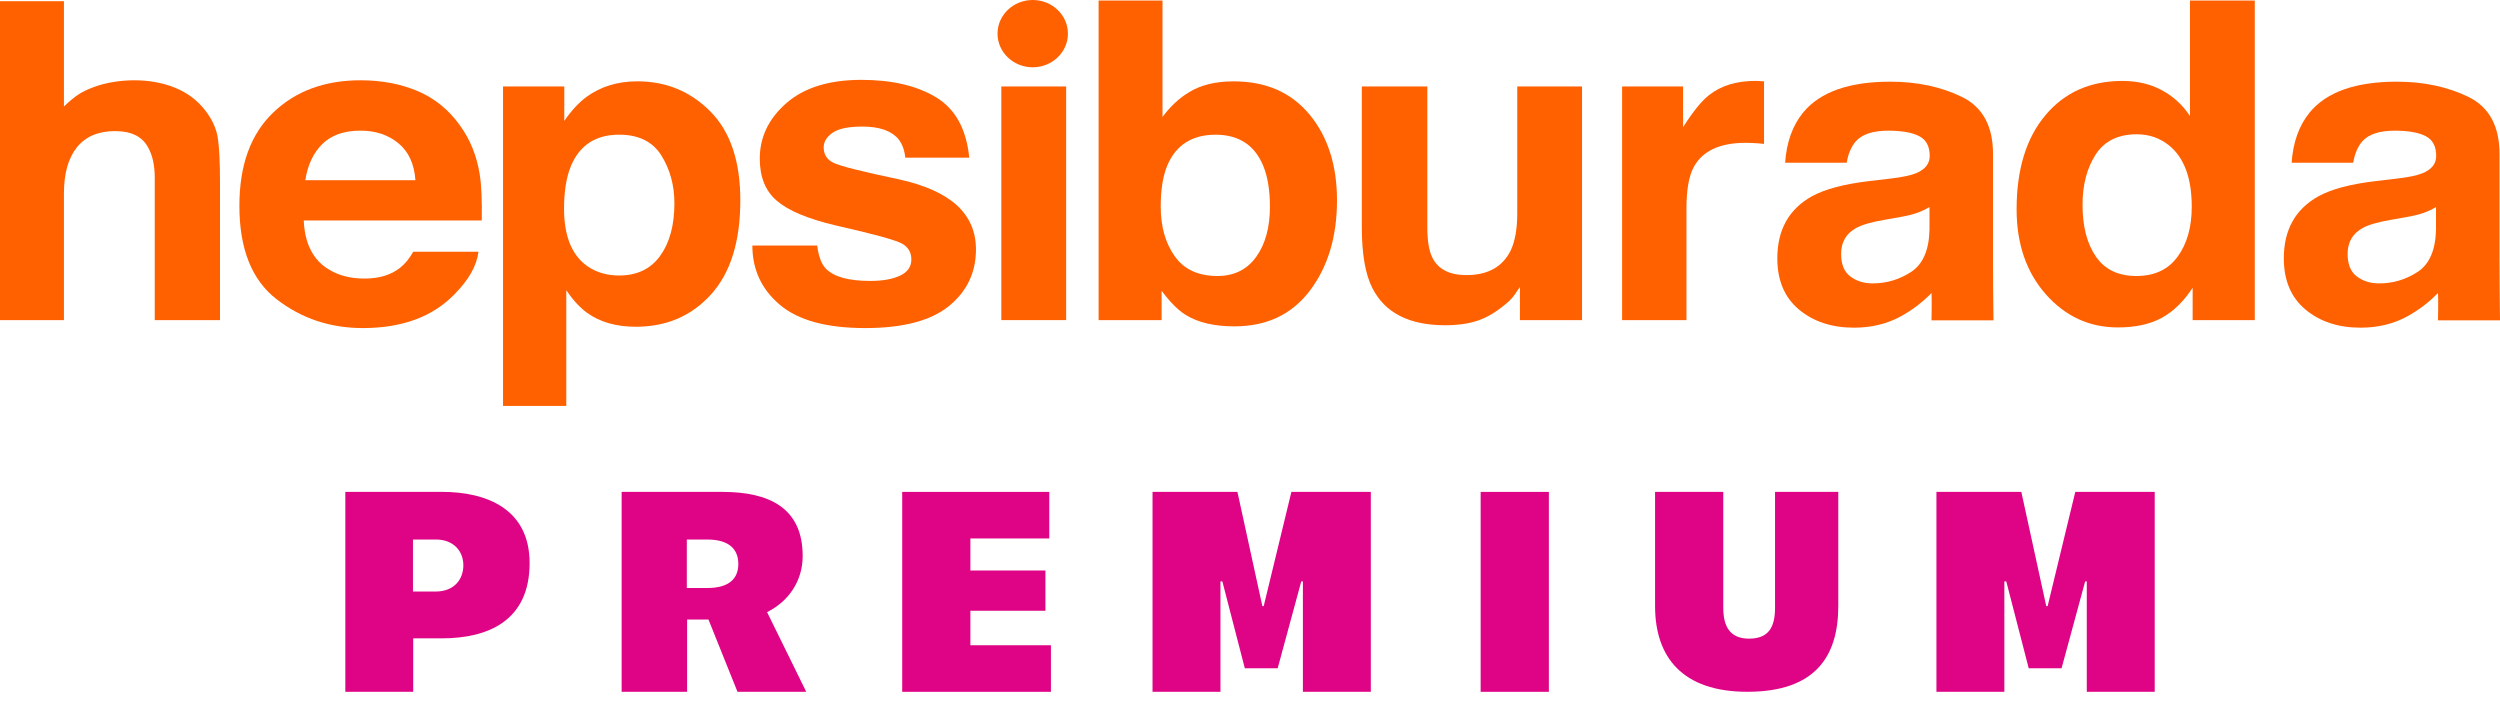 <svg width="70" height="20" viewBox="0 0 70 20" fill="none" xmlns="http://www.w3.org/2000/svg">
<path d="M4.906 2.459C5.25 2.599 5.533 2.813 5.754 3.101C5.941 3.346 6.056 3.597 6.097 3.855C6.139 4.114 6.16 4.535 6.16 5.12V8.964H4.333V4.981C4.333 4.628 4.27 4.344 4.146 4.127C3.984 3.823 3.676 3.671 3.223 3.671C2.754 3.671 2.397 3.822 2.154 4.124C1.911 4.427 1.79 4.858 1.79 5.419V8.964H0V0.033H1.79V2.981C2.121 2.668 2.286 2.567 2.618 2.441C2.965 2.309 3.384 2.248 3.759 2.248C4.18 2.248 4.563 2.318 4.906 2.459Z" fill="#FF6000"/>
<path d="M9.026 4.032C8.773 4.281 8.614 4.619 8.549 5.045H11.632C11.6 4.591 11.441 4.246 11.156 4.011C10.87 3.776 10.517 3.658 10.094 3.658C9.635 3.658 9.279 3.783 9.026 4.032ZM11.703 2.554C12.181 2.759 12.575 3.081 12.886 3.522C13.166 3.911 13.348 4.362 13.431 4.875C13.48 5.175 13.499 5.608 13.49 6.173H8.505C8.533 6.829 8.772 7.29 9.221 7.553C9.494 7.718 9.823 7.8 10.208 7.8C10.615 7.8 10.947 7.7 11.201 7.499C11.34 7.391 11.463 7.241 11.57 7.049H13.397C13.349 7.438 13.128 7.832 12.733 8.232C12.12 8.868 11.262 9.186 10.158 9.186C9.248 9.186 8.444 8.918 7.748 8.381C7.051 7.844 6.703 6.971 6.703 5.762C6.703 4.629 7.017 3.76 7.646 3.155C8.275 2.55 9.09 2.248 10.094 2.248C10.689 2.248 11.226 2.35 11.703 2.554Z" fill="#FF6000"/>
<path d="M18.518 4.353C18.275 3.965 17.881 3.771 17.335 3.771C16.679 3.771 16.229 4.065 15.984 4.653C15.857 4.965 15.793 5.362 15.793 5.842C15.793 6.602 16.007 7.136 16.434 7.444C16.687 7.624 16.988 7.714 17.335 7.714C17.838 7.714 18.222 7.53 18.486 7.162C18.751 6.794 18.883 6.304 18.883 5.692C18.883 5.188 18.761 4.742 18.518 4.353ZM19.892 3.123C20.45 3.687 20.729 4.515 20.729 5.608C20.729 6.76 20.456 7.638 19.911 8.242C19.365 8.847 18.662 9.149 17.803 9.149C17.255 9.149 16.8 9.019 16.438 8.759C16.24 8.615 16.046 8.405 15.856 8.128V11.367H14.085V2.421H15.8V3.387C15.993 3.103 16.2 2.879 16.419 2.715C16.819 2.423 17.295 2.277 17.847 2.277C18.652 2.277 19.333 2.559 19.892 3.123Z" fill="#FF6000"/>
<path d="M22.881 6.875C22.919 7.179 23.001 7.396 23.127 7.524C23.35 7.752 23.762 7.866 24.364 7.866C24.717 7.866 24.998 7.816 25.206 7.716C25.415 7.616 25.518 7.466 25.518 7.265C25.518 7.073 25.435 6.927 25.267 6.827C25.099 6.727 24.475 6.555 23.395 6.311C22.617 6.127 22.069 5.897 21.751 5.621C21.433 5.349 21.274 4.957 21.274 4.444C21.274 3.84 21.522 3.321 22.019 2.887C22.517 2.453 23.216 2.236 24.118 2.236C24.974 2.236 25.671 2.399 26.21 2.725C26.75 3.051 27.059 3.614 27.139 4.414H25.349C25.324 4.194 25.259 4.021 25.154 3.892C24.956 3.66 24.621 3.544 24.146 3.544C23.756 3.544 23.478 3.602 23.312 3.718C23.146 3.834 23.063 3.97 23.063 4.126C23.063 4.322 23.151 4.465 23.328 4.553C23.504 4.645 24.127 4.803 25.196 5.027C25.909 5.187 26.444 5.429 26.799 5.753C27.151 6.081 27.327 6.491 27.327 6.983C27.327 7.631 27.074 8.161 26.569 8.571C26.063 8.981 25.282 9.186 24.225 9.186C23.147 9.186 22.351 8.969 21.837 8.535C21.323 8.101 21.066 7.548 21.066 6.875H22.881Z" fill="#FF6000"/>
<path d="M28.037 2.421H29.852V8.963H28.037V2.421Z" fill="#FF6000"/>
<path d="M35.172 7.194C35.429 6.837 35.558 6.369 35.558 5.789C35.558 5.325 35.495 4.941 35.368 4.637C35.128 4.061 34.684 3.772 34.038 3.772C33.384 3.772 32.935 4.054 32.69 4.619C32.563 4.919 32.5 5.307 32.5 5.783C32.5 6.343 32.631 6.807 32.893 7.175C33.154 7.544 33.553 7.728 34.089 7.728C34.554 7.728 34.914 7.55 35.172 7.194ZM36.668 3.208C37.18 3.828 37.436 4.629 37.436 5.609C37.436 6.625 37.183 7.468 36.678 8.136C36.173 8.804 35.468 9.138 34.564 9.138C33.996 9.138 33.539 9.03 33.194 8.814C32.988 8.686 32.765 8.462 32.525 8.142V8.964H30.761V0.015H32.55V3.274C32.778 2.97 33.029 2.738 33.302 2.578C33.627 2.378 34.04 2.278 34.541 2.278C35.447 2.278 36.156 2.588 36.668 3.208Z" fill="#FF6000"/>
<path d="M39.965 2.421V6.365C39.965 6.737 40.01 7.017 40.102 7.205C40.264 7.537 40.583 7.703 41.058 7.703C41.666 7.703 42.083 7.467 42.308 6.995C42.424 6.739 42.483 6.401 42.483 5.98V2.421H44.297V8.963H42.558V8.039C42.541 8.059 42.499 8.119 42.433 8.219C42.366 8.319 42.287 8.407 42.195 8.483C41.915 8.723 41.645 8.887 41.384 8.975C41.123 9.063 40.817 9.107 40.467 9.107C39.456 9.107 38.776 8.759 38.425 8.063C38.229 7.679 38.131 7.113 38.131 6.365V2.421H39.965Z" fill="#FF6000"/>
<path d="M49.239 2.268C49.263 2.27 49.314 2.273 49.393 2.277V4.029C49.28 4.017 49.18 4.009 49.092 4.005C49.004 4.001 48.933 3.999 48.878 3.999C48.158 3.999 47.675 4.223 47.428 4.672C47.29 4.924 47.221 5.312 47.221 5.836V8.963H45.419V2.421H47.126V3.561C47.403 3.125 47.644 2.827 47.849 2.667C48.183 2.399 48.619 2.265 49.155 2.265C49.188 2.265 49.217 2.266 49.239 2.268Z" fill="#FF6000"/>
<path d="M60.973 7.187C61.237 6.827 61.369 6.361 61.369 5.789C61.369 4.989 61.158 4.417 60.735 4.072C60.475 3.864 60.174 3.76 59.831 3.76C59.307 3.76 58.923 3.949 58.678 4.327C58.434 4.706 58.311 5.175 58.311 5.735C58.311 6.339 58.435 6.822 58.685 7.184C58.934 7.547 59.312 7.728 59.818 7.728C60.325 7.728 60.71 7.548 60.973 7.187ZM60.534 2.527C60.856 2.701 61.118 2.942 61.319 3.25V0.015H63.134V8.964H61.394V8.058C61.139 8.446 60.848 8.728 60.521 8.904C60.195 9.08 59.789 9.168 59.303 9.168C58.504 9.168 57.831 8.859 57.284 8.241C56.738 7.623 56.465 6.829 56.465 5.861C56.465 4.745 56.734 3.866 57.272 3.226C57.809 2.586 58.529 2.266 59.429 2.266C59.843 2.266 60.212 2.353 60.534 2.527Z" fill="#FF6000"/>
<path d="M54.026 5.797C53.911 5.865 53.796 5.92 53.679 5.961C53.563 6.003 53.403 6.042 53.2 6.078L52.793 6.15C52.412 6.214 52.139 6.292 51.973 6.384C51.691 6.539 51.551 6.781 51.551 7.109C51.551 7.4 51.636 7.611 51.809 7.74C51.98 7.87 52.189 7.935 52.435 7.935C52.825 7.935 53.185 7.827 53.514 7.612C53.842 7.396 54.013 7.003 54.026 6.432V5.797ZM54.082 8.97C54.082 8.97 54.095 8.352 54.082 8.204C53.834 8.46 53.548 8.678 53.225 8.857C52.838 9.069 52.401 9.175 51.914 9.175C51.292 9.175 50.778 9.006 50.373 8.669C49.968 8.331 49.765 7.853 49.765 7.234C49.765 6.432 50.091 5.851 50.743 5.491C51.101 5.296 51.627 5.156 52.321 5.072L52.934 5C53.266 4.961 53.504 4.911 53.647 4.851C53.904 4.747 54.032 4.585 54.032 4.366C54.032 4.098 53.934 3.913 53.737 3.812C53.54 3.71 53.251 3.659 52.87 3.659C52.442 3.659 52.139 3.759 51.962 3.958C51.834 4.106 51.75 4.306 51.707 4.557H49.984C50.022 3.986 50.19 3.517 50.488 3.15C50.962 2.575 51.776 2.287 52.929 2.287C53.68 2.287 54.347 2.429 54.931 2.712C55.514 2.996 55.805 3.531 55.805 4.317V7.312C55.805 7.52 55.809 8.675 55.818 8.97H54.082Z" fill="#FF6000"/>
<path d="M68.208 5.797C68.094 5.865 67.978 5.92 67.862 5.961C67.745 6.003 67.585 6.042 67.382 6.078L66.975 6.15C66.594 6.214 66.321 6.292 66.155 6.384C65.873 6.539 65.733 6.781 65.733 7.109C65.733 7.4 65.819 7.611 65.991 7.74C66.162 7.87 66.371 7.935 66.617 7.935C67.007 7.935 67.367 7.827 67.696 7.612C68.024 7.396 68.195 7.003 68.208 6.432V5.797ZM68.264 8.97C68.264 8.97 68.277 8.352 68.264 8.204C68.016 8.46 67.731 8.678 67.407 8.857C67.02 9.069 66.584 9.175 66.096 9.175C65.474 9.175 64.96 9.006 64.555 8.669C64.15 8.331 63.947 7.853 63.947 7.234C63.947 6.432 64.273 5.851 64.925 5.491C65.283 5.296 65.809 5.156 66.503 5.072L67.116 5C67.448 4.961 67.686 4.911 67.829 4.851C68.086 4.747 68.214 4.585 68.214 4.366C68.214 4.098 68.116 3.913 67.919 3.812C67.722 3.71 67.433 3.659 67.052 3.659C66.624 3.659 66.321 3.759 66.144 3.958C66.016 4.106 65.932 4.306 65.889 4.557H64.166C64.204 3.986 64.372 3.517 64.67 3.15C65.144 2.575 65.958 2.287 67.112 2.287C67.862 2.287 68.53 2.429 69.113 2.712C69.696 2.996 69.987 3.531 69.987 4.317V7.312C69.987 7.52 69.992 8.675 70 8.97H68.264Z" fill="#FF6000"/>
<path d="M29.902 0.942C29.902 1.462 29.46 1.884 28.916 1.884C28.372 1.884 27.931 1.462 27.931 0.942C27.931 0.422 28.372 0 28.916 0C29.46 0 29.902 0.422 29.902 0.942Z" fill="#FF6000"/>
<path d="M12.974 15.827C12.974 15.436 12.705 15.106 12.199 15.106H11.563V16.563H12.199C12.705 16.563 12.974 16.233 12.974 15.827ZM9.669 13.772H12.368C13.656 13.772 14.829 14.27 14.829 15.766C14.829 17.384 13.664 17.874 12.368 17.874H11.57V19.37H9.669V13.772Z" fill="#DF0485"/>
<path d="M20.673 15.79C20.673 15.383 20.42 15.107 19.806 15.107H19.231V16.464H19.806C20.42 16.464 20.673 16.196 20.673 15.79ZM17.406 13.773H20.228C21.509 13.773 22.475 14.202 22.475 15.567C22.475 16.28 22.068 16.848 21.478 17.139L22.575 19.371H20.65L19.837 17.346H19.239V19.371H17.406V13.773Z" fill="#DF0485"/>
<path d="M25.262 13.773H29.38V15.077H27.171V15.974H29.272V17.101H27.171V18.067H29.426V19.371H25.262V13.773Z" fill="#DF0485"/>
<path d="M32.271 13.773H34.648L35.346 16.971H35.384L36.159 13.773H38.383V19.371H36.481V16.28H36.435L35.775 18.711H34.855L34.226 16.28H34.173V19.371H32.271V13.773Z" fill="#DF0485"/>
<path d="M41.458 13.773H43.368V19.371H41.458V13.773Z" fill="#DF0485"/>
<path d="M46.342 16.97V13.772H48.252V17.023C48.252 17.575 48.466 17.882 48.972 17.882C49.509 17.882 49.701 17.575 49.701 17.023V13.772H51.472V16.97C51.472 18.396 50.813 19.37 48.926 19.37C47.109 19.37 46.342 18.403 46.342 16.97Z" fill="#DF0485"/>
<path d="M54.22 13.773H56.597L57.295 16.971H57.334L58.108 13.773H60.332V19.371H58.43V16.28H58.384L57.724 18.711H56.804L56.176 16.28H56.122V19.371H54.22V13.773Z" fill="#DF0485"/>
</svg>
